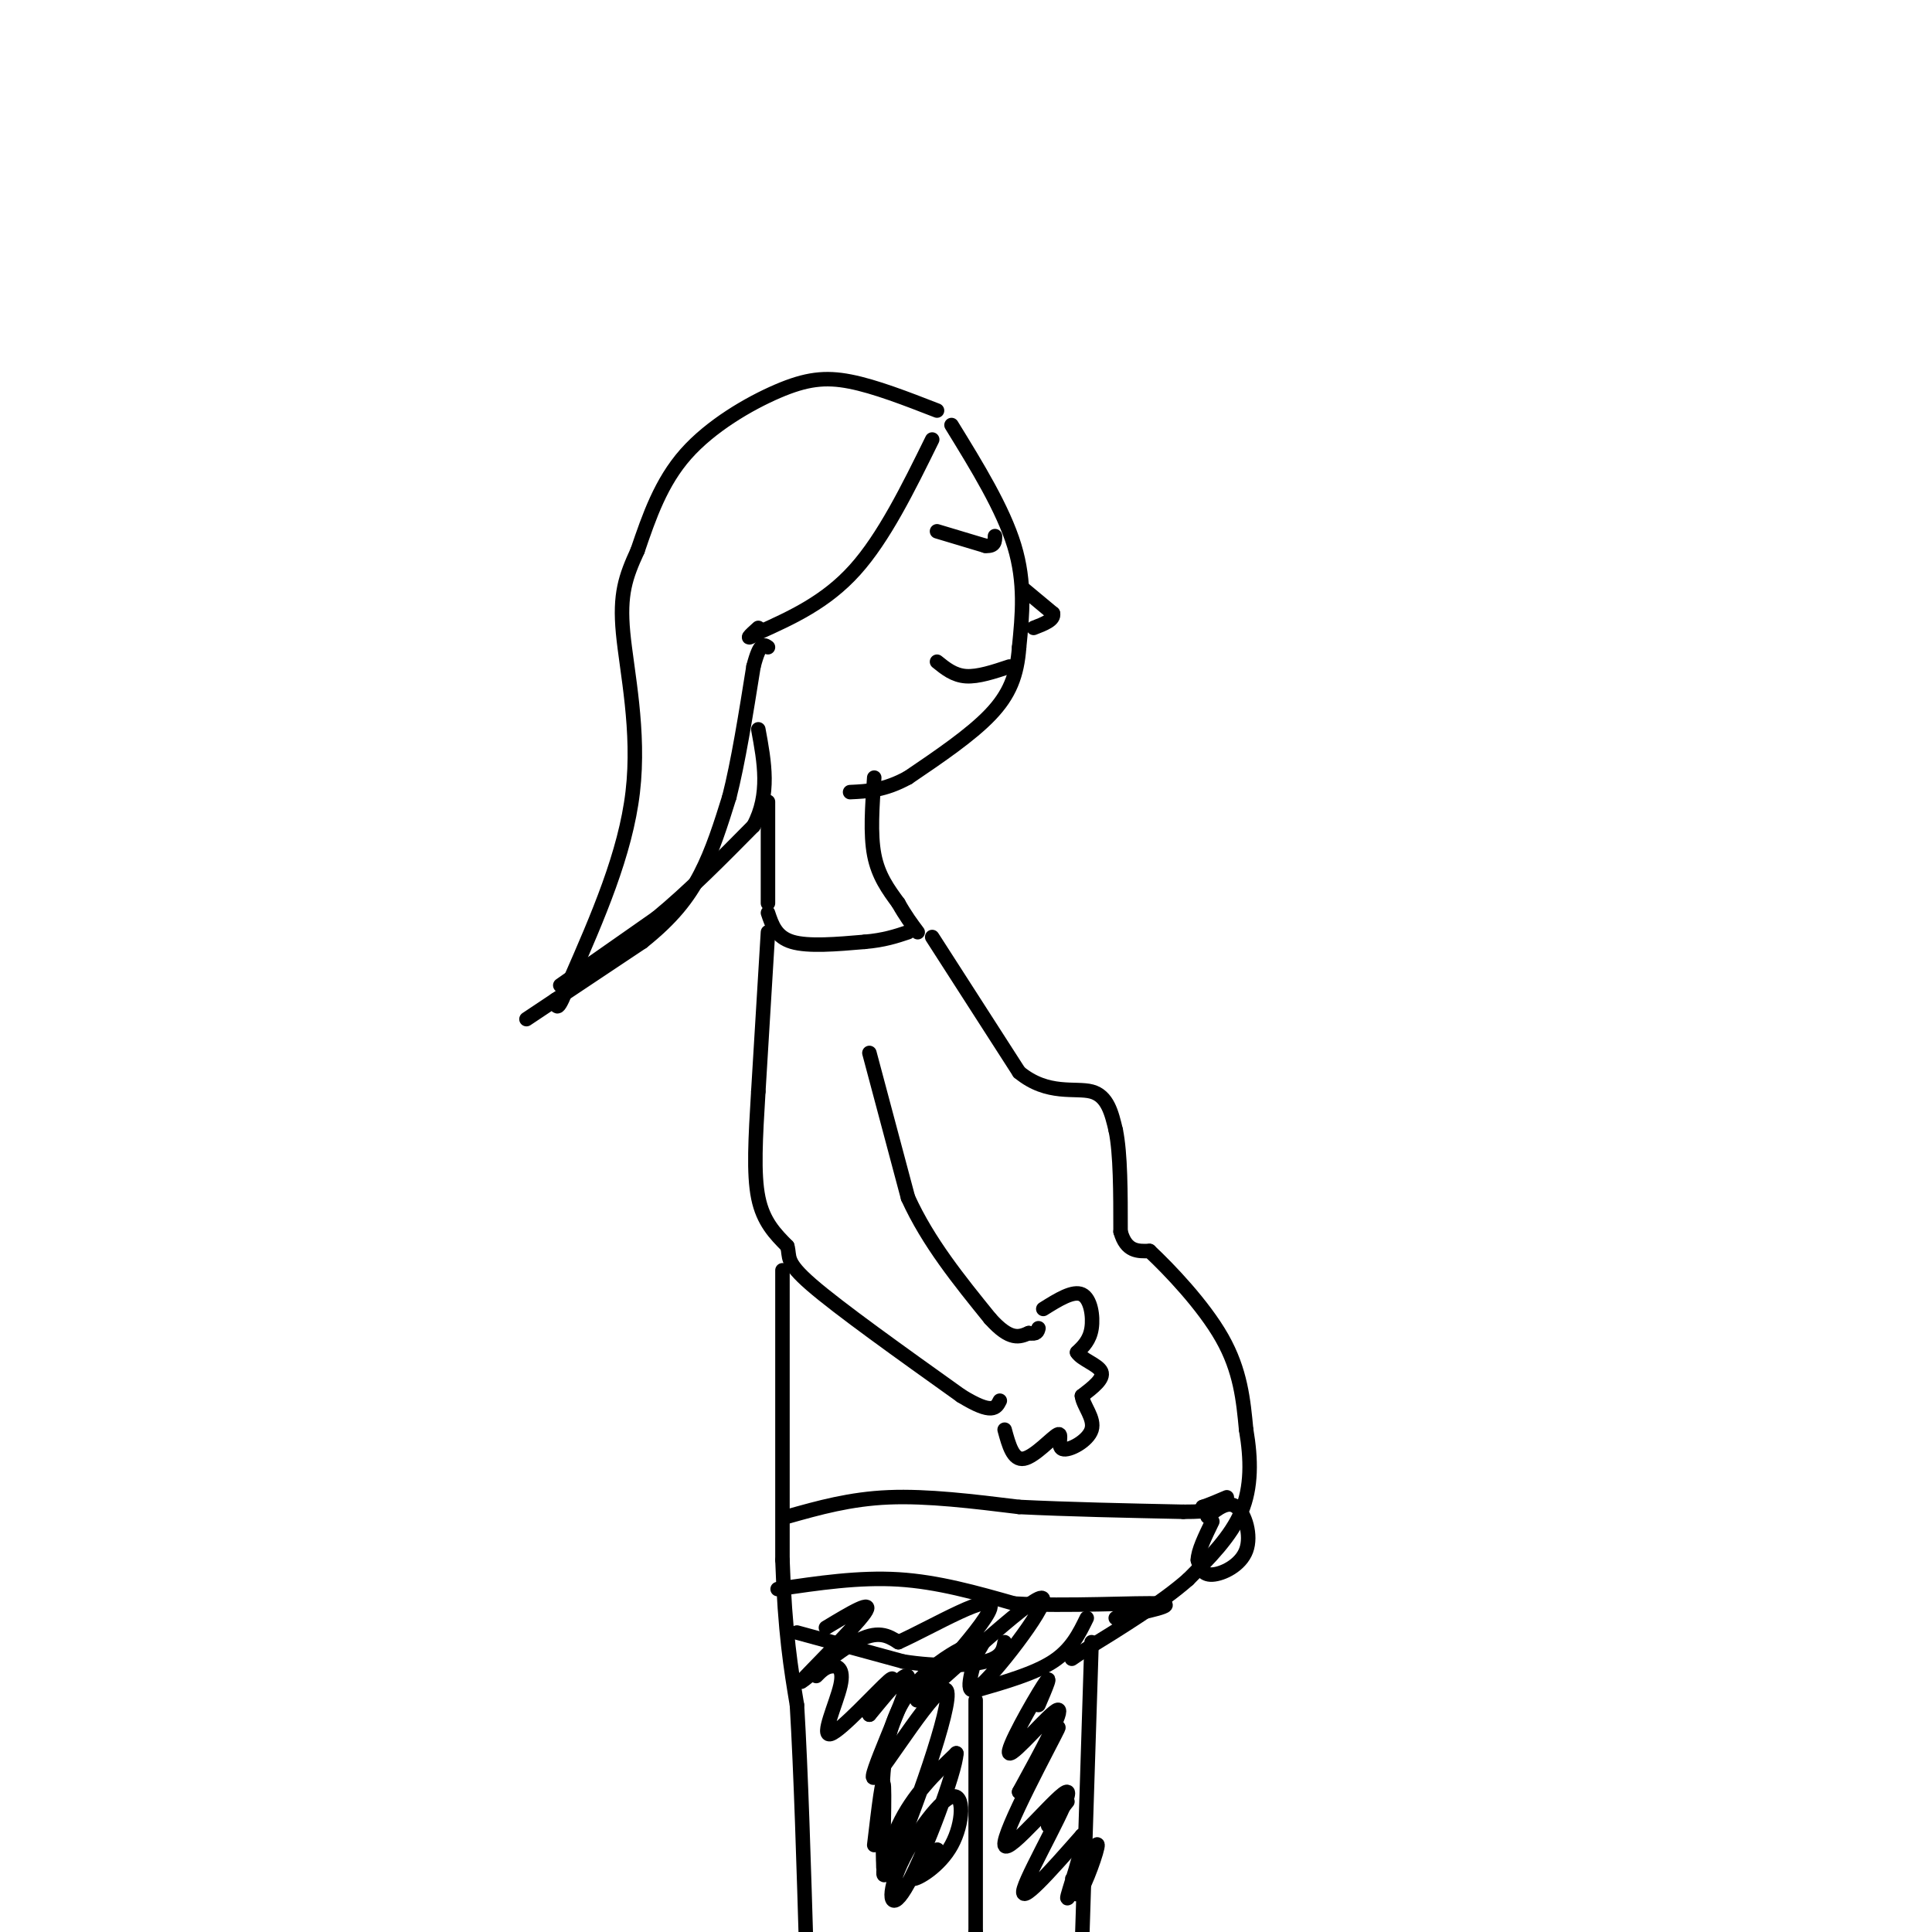 <svg viewBox='0 0 400 400' version='1.1' xmlns='http://www.w3.org/2000/svg' xmlns:xlink='http://www.w3.org/1999/xlink'><g fill='none' stroke='rgb(0,0,0)' stroke-width='3' stroke-linecap='round' stroke-linejoin='round'><path d='M197,88c5.333,8.667 10.667,17.333 13,25c2.333,7.667 1.667,14.333 1,21'/><path d='M211,134c-0.422,5.800 -1.978,9.800 -6,14c-4.022,4.200 -10.511,8.600 -17,13'/><path d='M188,161c-4.833,2.667 -8.417,2.833 -12,3'/><path d='M181,161c-0.417,5.833 -0.833,11.667 0,16c0.833,4.333 2.917,7.167 5,10'/><path d='M186,187c1.500,2.667 2.750,4.333 4,6'/><path d='M159,166c0.000,0.000 0.000,21.000 0,21'/><path d='M193,91c-5.000,10.167 -10.000,20.333 -16,27c-6.000,6.667 -13.000,9.833 -20,13'/><path d='M157,131c-3.333,2.000 -1.667,0.500 0,-1'/><path d='M194,85c-6.417,-2.494 -12.833,-4.988 -18,-6c-5.167,-1.012 -9.083,-0.542 -15,2c-5.917,2.542 -13.833,7.155 -19,13c-5.167,5.845 -7.583,12.923 -10,20'/><path d='M132,114c-2.500,5.440 -3.750,9.042 -3,17c0.750,7.958 3.500,20.274 2,33c-1.500,12.726 -7.250,25.863 -13,39'/><path d='M118,203c-2.667,7.167 -2.833,5.583 -3,4'/><path d='M109,211c0.000,0.000 24.000,-16.000 24,-16'/><path d='M133,195c6.133,-4.889 9.467,-9.111 12,-14c2.533,-4.889 4.267,-10.444 6,-16'/><path d='M151,165c1.833,-7.167 3.417,-17.083 5,-27'/><path d='M156,138c1.333,-5.167 2.167,-4.583 3,-4'/><path d='M194,110c0.000,0.000 10.000,3.000 10,3'/><path d='M204,113c2.000,0.167 2.000,-0.917 2,-2'/><path d='M212,122c0.000,0.000 6.000,5.000 6,5'/><path d='M218,127c0.333,1.333 -1.833,2.167 -4,3'/><path d='M209,138c-3.250,1.083 -6.500,2.167 -9,2c-2.500,-0.167 -4.250,-1.583 -6,-3'/><path d='M159,189c0.833,2.500 1.667,5.000 5,6c3.333,1.000 9.167,0.500 15,0'/><path d='M179,195c4.000,-0.333 6.500,-1.167 9,-2'/><path d='M159,193c0.000,0.000 -2.000,33.000 -2,33'/><path d='M157,226c-0.578,9.578 -1.022,17.022 0,22c1.022,4.978 3.511,7.489 6,10'/><path d='M163,258c0.667,2.311 -0.667,3.089 5,8c5.667,4.911 18.333,13.956 31,23'/><path d='M199,289c6.500,4.000 7.250,2.500 8,1'/><path d='M180,218c0.000,0.000 8.000,30.000 8,30'/><path d='M188,248c4.167,9.167 10.583,17.083 17,25'/><path d='M205,273c4.167,4.667 6.083,3.833 8,3'/><path d='M213,276c1.667,0.333 1.833,-0.333 2,-1'/><path d='M216,271c3.089,-1.933 6.178,-3.867 8,-3c1.822,0.867 2.378,4.533 2,7c-0.378,2.467 -1.689,3.733 -3,5'/><path d='M223,280c0.822,1.444 4.378,2.556 5,4c0.622,1.444 -1.689,3.222 -4,5'/><path d='M224,289c0.209,2.041 2.730,4.644 2,7c-0.730,2.356 -4.711,4.467 -6,4c-1.289,-0.467 0.115,-3.510 -1,-3c-1.115,0.510 -4.747,4.574 -7,5c-2.253,0.426 -3.126,-2.787 -4,-6'/><path d='M193,194c0.000,0.000 18.000,28.000 18,28'/><path d='M211,222c5.911,4.889 11.689,3.111 15,4c3.311,0.889 4.156,4.444 5,8'/><path d='M231,234c1.000,4.833 1.000,12.917 1,21'/><path d='M232,255c1.167,4.167 3.583,4.083 6,4'/><path d='M238,259c4.044,3.778 11.156,11.222 15,18c3.844,6.778 4.422,12.889 5,19'/><path d='M258,296c1.044,6.111 1.156,11.889 -1,17c-2.156,5.111 -6.578,9.556 -11,14'/><path d='M246,327c-5.500,4.833 -13.750,9.917 -22,15'/><path d='M224,342c-3.667,2.500 -1.833,1.250 0,0'/><path d='M162,263c0.000,0.000 0.000,60.000 0,60'/><path d='M162,323c0.500,15.000 1.750,22.500 3,30'/><path d='M165,353c0.833,13.833 1.417,33.417 2,53'/><path d='M167,406c0.500,9.333 0.750,6.167 1,3'/><path d='M202,352c0.000,0.000 0.000,48.000 0,48'/><path d='M202,400c0.000,8.000 0.000,4.000 0,0'/><path d='M202,350c6.083,-1.750 12.167,-3.500 16,-6c3.833,-2.500 5.417,-5.750 7,-9'/><path d='M226,340c0.000,0.000 -2.000,63.000 -2,63'/><path d='M224,403c-0.667,11.667 -1.333,9.333 -2,7'/><path d='M165,338c0.000,0.000 22.000,6.000 22,6'/><path d='M187,344c7.022,1.111 13.578,0.889 17,0c3.422,-0.889 3.711,-2.444 4,-4'/><path d='M163,314c6.500,-1.833 13.000,-3.667 21,-4c8.000,-0.333 17.500,0.833 27,2'/><path d='M211,312c10.167,0.500 22.083,0.750 34,1'/><path d='M245,313c6.333,0.000 5.167,-0.500 4,-1'/><path d='M249,312c1.500,-0.500 3.250,-1.250 5,-2'/><path d='M169,347c0.879,-0.896 1.758,-1.793 3,-2c1.242,-0.207 2.848,0.274 2,4c-0.848,3.726 -4.152,10.695 -2,10c2.152,-0.695 9.758,-9.056 12,-11c2.242,-1.944 -0.879,2.528 -4,7'/><path d='M180,355c1.908,-2.166 8.679,-11.081 8,-7c-0.679,4.081 -8.806,21.157 -7,20c1.806,-1.157 13.546,-20.547 15,-18c1.454,2.547 -7.378,27.032 -11,35c-3.622,7.968 -2.035,-0.581 1,-7c3.035,-6.419 7.517,-10.710 12,-15'/><path d='M198,363c-0.119,3.699 -6.415,20.446 -10,27c-3.585,6.554 -4.458,2.914 -2,-3c2.458,-5.914 8.246,-14.101 11,-15c2.754,-0.899 2.472,5.489 0,10c-2.472,4.511 -7.135,7.146 -8,7c-0.865,-0.146 2.067,-3.073 5,-6'/><path d='M194,383c0.500,-0.333 -0.750,1.833 -2,4'/><path d='M215,353c1.560,-3.643 3.119,-7.286 1,-4c-2.119,3.286 -7.917,13.500 -7,14c0.917,0.500 8.548,-8.714 10,-9c1.452,-0.286 -3.274,8.357 -8,17'/><path d='M211,371c1.502,-2.044 9.256,-15.656 8,-13c-1.256,2.656 -11.522,21.578 -11,24c0.522,2.422 11.833,-11.656 13,-11c1.167,0.656 -7.809,16.044 -9,20c-1.191,3.956 5.405,-3.522 12,-11'/><path d='M224,380c0.772,2.059 -3.298,12.707 -3,13c0.298,0.293 4.965,-9.767 6,-11c1.035,-1.233 -1.561,6.362 -3,9c-1.439,2.638 -1.719,0.319 -2,-2'/><path d='M161,329c8.417,-1.250 16.833,-2.500 25,-2c8.167,0.500 16.083,2.750 24,5'/><path d='M210,332c10.800,0.644 25.800,-0.244 30,0c4.200,0.244 -2.400,1.622 -9,3'/><path d='M171,337c5.125,-3.089 10.250,-6.179 8,-3c-2.250,3.179 -11.875,12.625 -13,14c-1.125,1.375 6.250,-5.321 11,-8c4.750,-2.679 6.875,-1.339 9,0'/><path d='M186,340c7.057,-3.156 20.200,-11.047 19,-7c-1.200,4.047 -16.744,20.033 -15,19c1.744,-1.033 20.777,-19.086 25,-21c4.223,-1.914 -6.365,12.310 -11,17c-4.635,4.690 -3.318,-0.155 -2,-5'/><path d='M202,343c0.607,-1.893 3.125,-4.125 0,-3c-3.125,1.125 -11.893,5.607 -16,14c-4.107,8.393 -3.554,20.696 -3,33'/><path d='M183,387c-0.378,0.822 0.178,-13.622 0,-17c-0.178,-3.378 -1.089,4.311 -2,12'/><path d='M221,373c0.000,0.000 -4.000,5.000 -4,5'/><path d='M250,314c2.119,-1.696 4.238,-3.393 6,-2c1.762,1.393 3.167,5.875 2,9c-1.167,3.125 -4.905,4.893 -7,5c-2.095,0.107 -2.548,-1.446 -3,-3'/><path d='M248,323c0.000,-1.833 1.500,-4.917 3,-8'/><path d='M116,204c0.000,0.000 20.000,-14.000 20,-14'/><path d='M136,190c6.667,-5.500 13.333,-12.250 20,-19'/><path d='M156,171c3.500,-6.500 2.250,-13.250 1,-20'/></g>
</svg>
